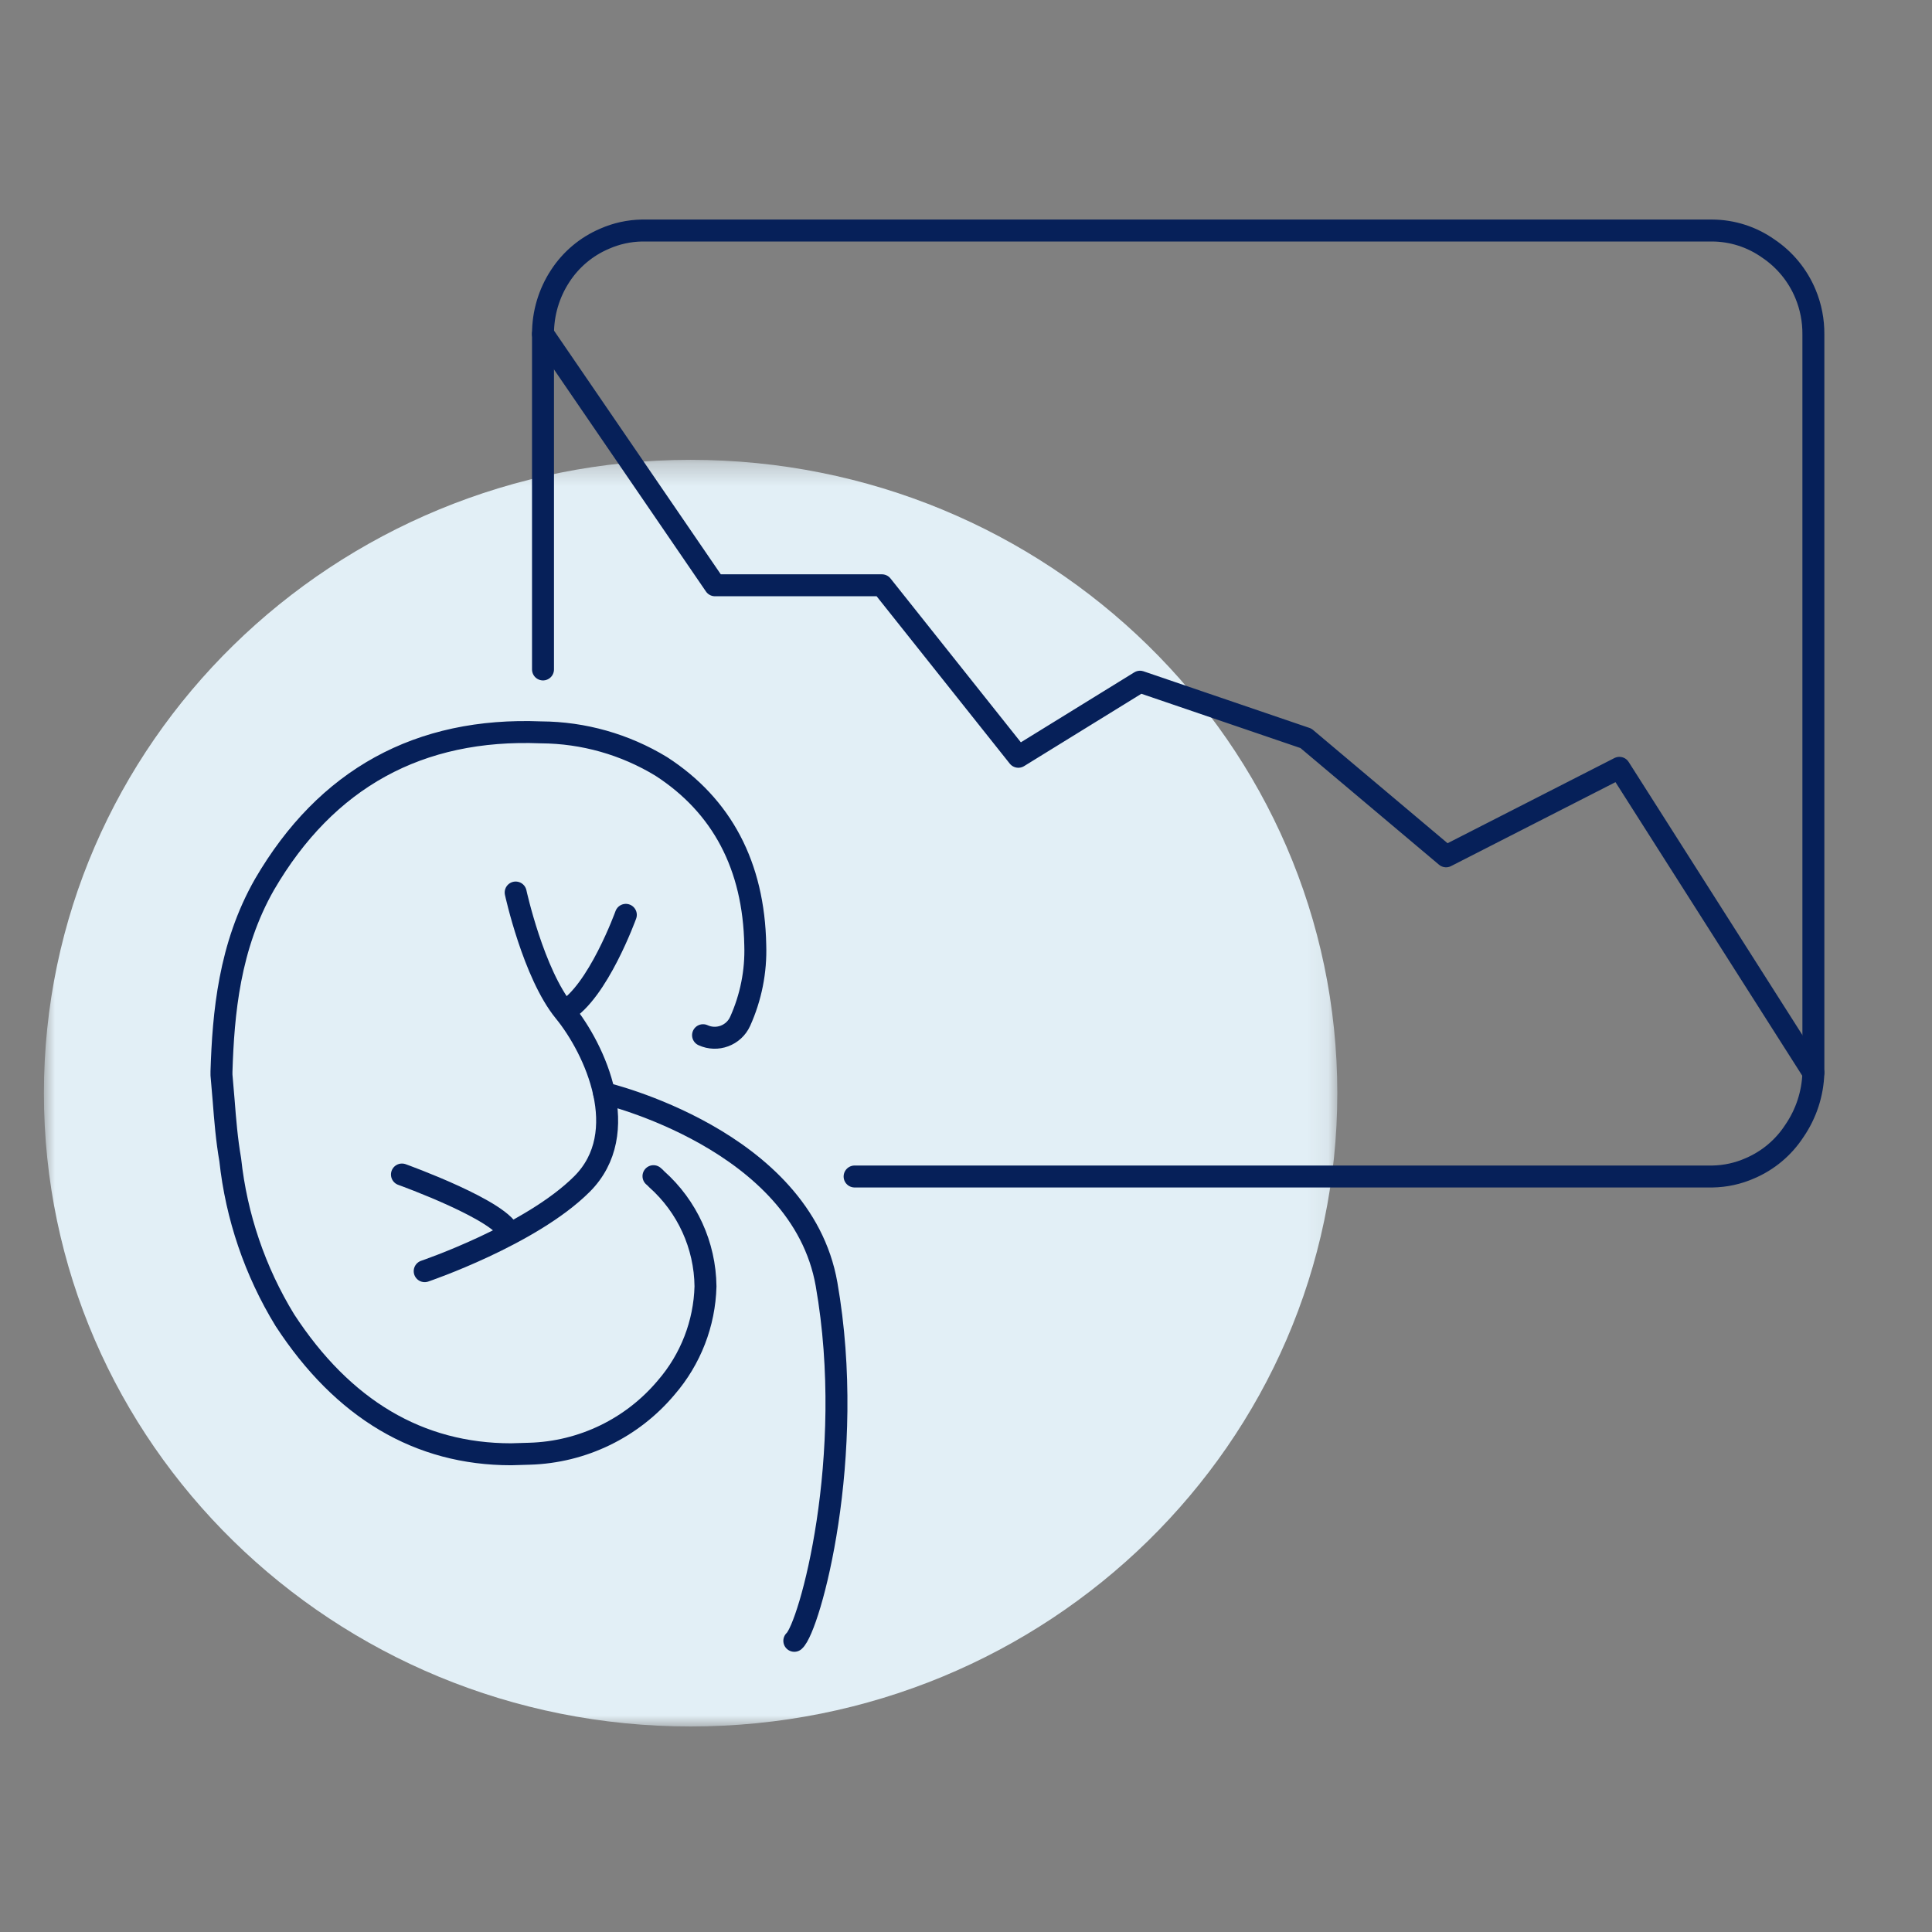 <svg xmlns="http://www.w3.org/2000/svg" xmlns:xlink="http://www.w3.org/1999/xlink" width="88" height="88" viewBox="0 0 88 88">
    <rect x="0" y="0" width="88" height="88" fill="#808080" stroke="none"/>
    <defs>
        <path id="prefix__a" d="M0 0.306L58.913 0.306 58.913 58 0 58z"/>
    </defs>
    <g fill="none" fill-rule="evenodd">
        <g transform="translate(2 10) translate(0 10.639)">
            <mask id="prefix__b" fill="#fff">
                <use xlink:href="#prefix__a"/>
            </mask>
            <path fill="#E2EFF6" d="M58.913 29.153C58.913 13.221 45.726.306 29.457.306 13.187.306 0 13.221 0 29.153 0 45.085 13.187 58 29.457 58c16.269 0 29.456-12.915 29.456-28.847z" mask="url(#prefix__b)"/>
        </g>
        <path stroke="#062059" stroke-linecap="round" stroke-linejoin="round" d="M36.926 43.588h39.08c.586-.01 1.164-.137 1.7-.374.828-.353 1.533-.945 2.024-1.7.538-.782.84-1.704.867-2.653V5.227c.005-.63-.116-1.254-.358-1.836-.35-.845-.941-1.566-1.7-2.074C77.792.79 76.903.505 75.989.5H27.238c-.585.01-1.164.137-1.7.374-.83.353-1.533.945-2.023 1.7-.513.784-.784 1.7-.782 2.636v15.282" transform="translate(2 10)"/>
        <path stroke="#062059" stroke-linecap="round" stroke-linejoin="round" d="M27.765 43.573c.052.042.101.088.145.138 1.395 1.241 2.203 3.012 2.224 4.88-.044 1.693-.675 3.32-1.784 4.604-1.55 1.851-3.817 2.95-6.23 3.02l-.838.025c-4.2 0-7.66-2.05-10.306-6.107-1.36-2.223-2.21-4.719-2.489-7.31-.158-.904-.232-1.817-.299-2.688l-.1-1.17v-.158c.084-2.638.35-5.7 1.959-8.52 2.813-4.83 7.044-7.153 12.595-6.929 1.934.01 3.826.547 5.477 1.551 2.77 1.792 4.215 4.53 4.282 8.14.04 1.196-.198 2.385-.69 3.476-.293.64-1.05.92-1.688.627M22.732 5.21L30.567 16.659 38.17 16.659 44.384 24.47 49.926 21.051 57.485 23.63 63.867 29.004 71.761 24.974 80.596 38.861" transform="translate(2 10)"/>
        <path stroke="#062059" stroke-linecap="round" stroke-linejoin="round" d="M21.488 30.653s.805 3.693 2.216 5.42c1.411 1.726 3.138 5.525.806 7.857-2.33 2.33-7.166 3.97-7.166 3.97M26.506 31.67s-1.277 3.54-2.802 4.402M16.308 43.498s4.7 1.69 4.9 2.718" transform="translate(2 10)"/>
        <path stroke="#062059" stroke-linecap="round" stroke-linejoin="round" d="M25.514 39.791s8.976 2.1 10.134 8.703c1.381 7.868-.778 15.638-1.468 16.243" transform="translate(2 10)"/>
    </g>
</svg>

